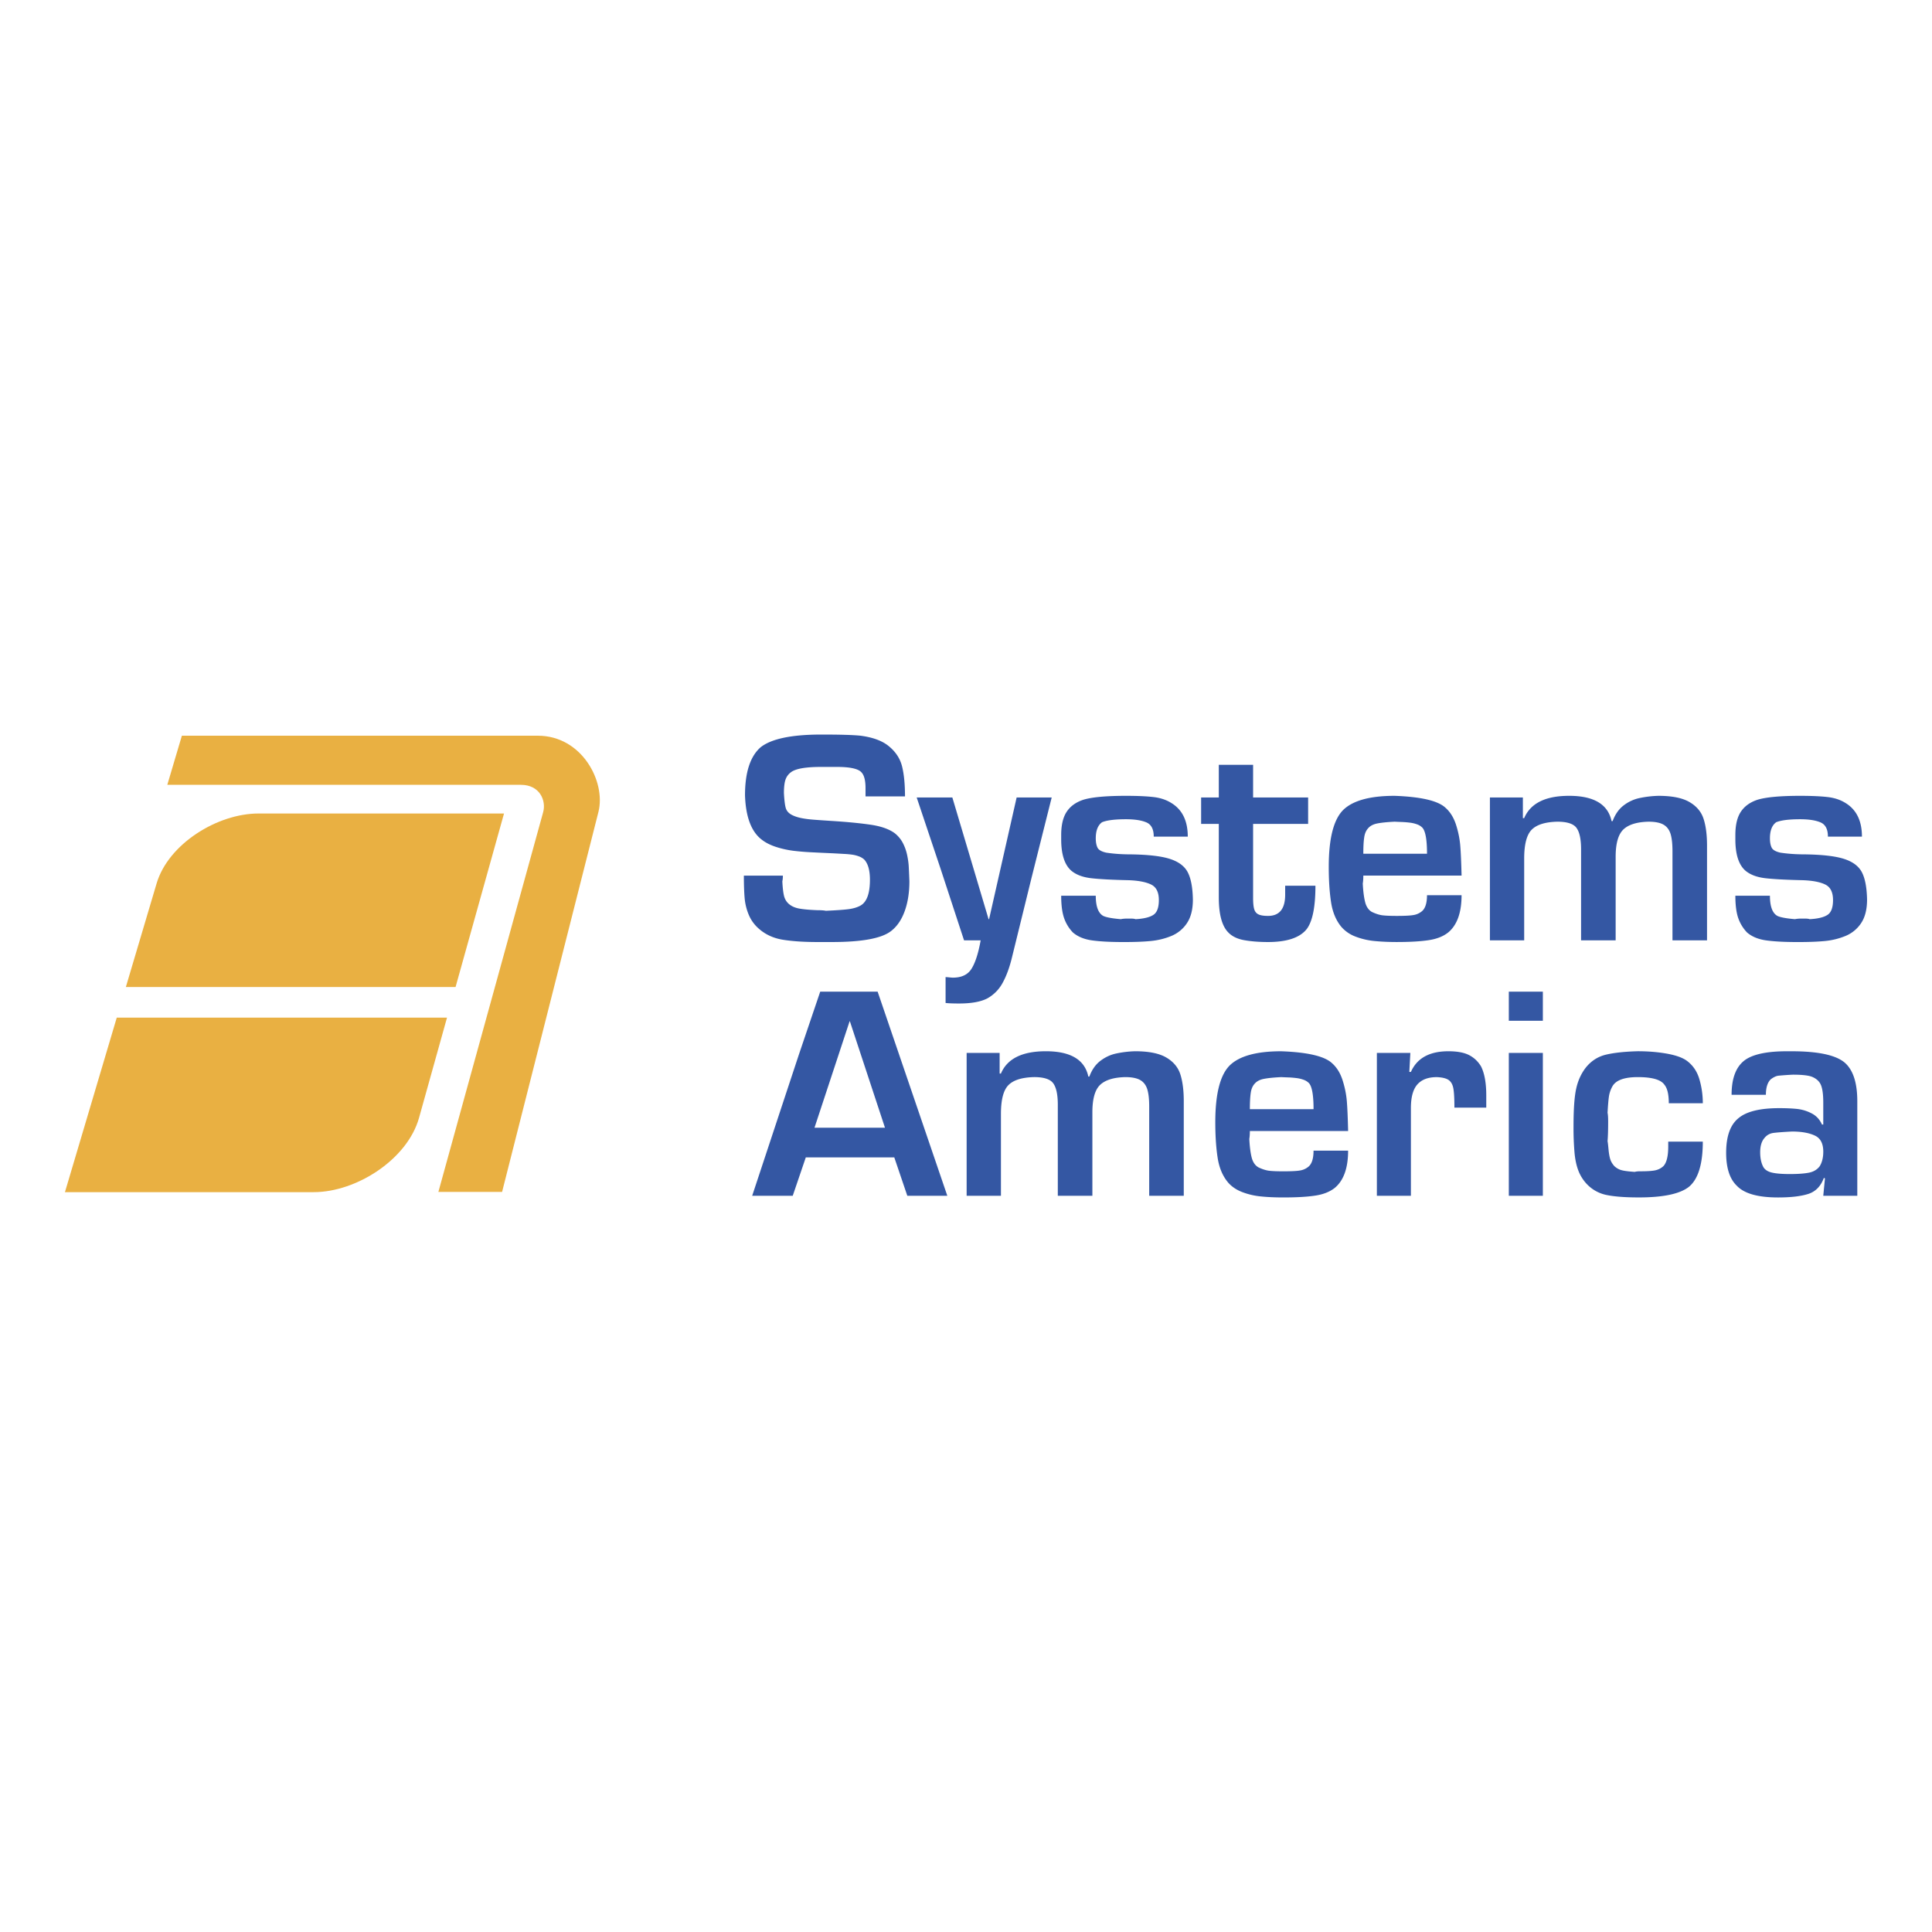 <svg xmlns="http://www.w3.org/2000/svg" width="2500" height="2500" viewBox="0 0 192.756 192.756"><g fill-rule="evenodd" clip-rule="evenodd"><path fill="#fff" d="M0 0h192.756v192.756H0V0z"/><path d="M44.599 101.529l-2.791 9.996c-1.154 4.13-6.225 7.416-10.514 7.416H6.479l5.17-17.412h32.95zM12.557 98.474l3.069-10.336c1.17-3.94 6.057-6.975 10.167-6.975h24.493l-4.834 17.311H12.557z" fill="#e9b042"/><path d="M54.193 81.023l-10.456 37.896h6.356l9.614-37.916c.76-2.997-1.638-7.601-6.045-7.601H18.146l-1.454 4.9h35.277c1.903.001 2.536 1.592 2.224 2.721z" fill="#e9b042"/><path d="M81.959 73.286c1.811 0 3.1.036 3.879.113 1.254.163 2.204.516 2.852 1.059.678.557 1.117 1.227 1.312 2.014.194.782.29 1.778.29 2.982h-3.938v-.819c0-.761-.131-1.285-.402-1.575-.317-.362-1.132-.544-2.444-.544h-1.604c-1.552 0-2.556.182-3.009.544a1.524 1.524 0 0 0-.525.724c-.104.299-.158.747-.158 1.34.037.679.095 1.167.176 1.466.082.304.285.539.611.711.266.139.593.249.987.326.389.077.851.131 1.385.168.529.04 1.037.072 1.511.104 1.616.1 2.947.231 3.992.385 1.05.154 1.855.443 2.413.86.338.276.606.601.801.981.194.38.334.779.42 1.195.086.417.136.775.154 1.082.018.303.04.814.068 1.525 0 1.131-.158 2.136-.48 3.009-.321.874-.788 1.539-1.398 1.992-.951.707-2.9 1.059-5.838 1.059h-1.467c-1.303 0-2.425-.072-3.371-.218-.941-.14-1.748-.497-2.408-1.063a3.748 3.748 0 0 1-1.063-1.434 5.519 5.519 0 0 1-.412-1.671c-.05-.57-.077-1.316-.077-2.24h3.892c0 .23-.019.421-.054.571.031.624.086 1.104.163 1.43.077.321.23.588.457.796.263.24.611.403 1.041.485.435.081 1.045.136 1.837.167.381 0 .661.018.842.059.991-.045 1.742-.095 2.241-.158.502-.063.924-.19 1.258-.385.602-.371.901-1.222.901-2.552 0-.941-.191-1.612-.57-2.019a1.622 1.622 0 0 0-.534-.316 3.156 3.156 0 0 0-.657-.168 9.187 9.187 0 0 0-.828-.076c-.339-.019-.715-.041-1.136-.063-.724-.032-1.408-.063-2.045-.096a25.016 25.016 0 0 1-1.833-.149 9.69 9.69 0 0 1-1.725-.376c-.569-.182-1.045-.417-1.425-.707-1.068-.787-1.639-2.271-1.711-4.458 0-2.281.517-3.874 1.548-4.784 1.067-.851 3.095-1.276 6.081-1.276zM97.84 93.819h-1.656l-2.331-7.11-2.394-7.142h3.558l3.614 12.138h.051l2.748-12.138h3.498l-2.01 8.011-1.955 7.952c-.244 1.009-.557 1.851-.928 2.525a3.876 3.876 0 0 1-1.516 1.548c-.656.344-1.597.516-2.824.516-.634 0-1.082-.018-1.354-.054v-2.58c.081 0 .204.01.371.027.167.019.289.027.357.027.887 0 1.516-.308 1.883-.923.368-.611.667-1.544.888-2.797zm20.664-10.35h-3.395c0-.729-.238-1.199-.719-1.412-.484-.212-1.168-.321-2.051-.321-1.111 0-1.91.1-2.389.299-.416.304-.625.837-.625 1.602 0 .394.061.706.176.937.119.23.412.398.885.499.76.113 1.555.167 2.385.167 1.752.023 3.068.171 3.945.452.877.28 1.477.733 1.793 1.349s.484 1.521.506 2.711c0 .981-.199 1.769-.598 2.358a3.422 3.422 0 0 1-1.574 1.28c-.652.267-1.34.43-2.061.498-.723.068-1.574.1-2.555.1h-.188c-1.254 0-2.275-.054-3.072-.163-.793-.108-1.434-.371-1.924-.792a3.922 3.922 0 0 1-.873-1.421c-.193-.548-.295-1.294-.295-2.245h3.449c0 1.059.246 1.729.738 2.009.285.145.873.254 1.76.33.182-.04.408-.059.674-.059h.273c.256 0 .43.019.52.059.787-.04 1.377-.176 1.756-.412.385-.234.574-.732.574-1.494 0-.792-.262-1.307-.787-1.557-.52-.249-1.262-.39-2.223-.425-1.691-.037-2.955-.105-3.783-.204-.832-.104-1.48-.353-1.949-.751-.666-.585-1.002-1.625-1.002-3.123v-.43c0-.982.178-1.747.535-2.299.357-.553.9-.955 1.643-1.209.846-.267 2.277-.402 4.285-.402 1.137 0 2.051.041 2.748.122.697.081 1.303.285 1.814.615 1.071.666 1.604 1.78 1.604 3.332zm3.096 6.063v-7.331h-1.764v-2.634h1.764v-3.263h3.422v3.263h5.49v2.634h-5.49v7.386c0 .493.035.865.109 1.114.072.249.213.425.42.524.209.104.529.155.961.155 1.139 0 1.709-.708 1.709-2.115v-.895h3.02c0 2.077-.281 3.508-.842 4.286-.674.887-1.975 1.331-3.885 1.331-.898 0-1.691-.063-2.379-.186s-1.213-.38-1.588-.77c-.629-.633-.947-1.797-.947-3.499zm24.222-2.176h-9.803c0 .308-.018.575-.055.792.037.747.113 1.358.23 1.829.113.47.336.802.666 1 .365.177.701.285 1.004.335.309.044.805.068 1.494.068.781 0 1.334-.028 1.652-.083.32-.049.6-.176.846-.375.344-.28.516-.815.516-1.607h3.449c0 1.738-.445 2.979-1.332 3.716-.502.398-1.158.656-1.969.773-.814.123-1.869.182-3.162.182-.842 0-1.594-.036-2.264-.104a7.136 7.136 0 0 1-1.855-.438 3.5 3.5 0 0 1-1.398-.955c-.539-.643-.887-1.466-1.041-2.476-.154-1.005-.23-2.181-.23-3.525 0-2.825.48-4.716 1.439-5.676.963-.941 2.674-1.412 5.131-1.412 2.607.095 4.291.48 5.051 1.167.484.421.842.991 1.078 1.72.23.729.371 1.431.424 2.114.055.679.096 1.665.129 2.955zm-3.449-2.176c0-1.398-.154-2.268-.463-2.603a1.407 1.407 0 0 0-.529-.331 3.203 3.203 0 0 0-.729-.171 9.045 9.045 0 0 0-.76-.063c-.244-.009-.498-.018-.752-.032-.723.037-1.289.091-1.705.172-.416.077-.725.24-.928.475-.213.227-.35.54-.402.942-.061.402-.086.941-.086 1.611h6.354zm9.563-3.553h.131c.631-1.485 2.123-2.227 4.48-2.227 2.473 0 3.883.842 4.24 2.525h.104c.254-.679.617-1.2 1.096-1.565a3.928 3.928 0 0 1 1.553-.73 10.429 10.429 0 0 1 1.91-.23c1.357 0 2.389.203 3.1.616.711.411 1.182.967 1.412 1.669.232.706.348 1.598.348 2.688v9.445h-3.447v-8.902c0-.723-.064-1.299-.189-1.714-.133-.421-.363-.729-.707-.928-.338-.195-.836-.294-1.488-.294-1.158.027-1.996.285-2.512.774-.516.494-.773 1.403-.773 2.734v8.332h-3.449v-9.07c0-1.01-.15-1.725-.453-2.146-.297-.415-.938-.624-1.91-.624-1.199.027-2.053.29-2.557.792-.502.502-.756 1.461-.756 2.874v8.173h-3.42V79.567h3.289v2.06h-.002zm33.83 1.842h-3.395c0-.729-.24-1.199-.721-1.412-.484-.212-1.168-.321-2.049-.321-1.115 0-1.91.1-2.391.299-.416.304-.623.837-.623 1.602 0 .394.059.706.176.937.117.23.412.398.883.499.76.113 1.557.167 2.385.167 1.752.023 3.068.171 3.945.452.879.28 1.477.733 1.793 1.349s.484 1.521.508 2.711c0 .981-.201 1.769-.598 2.358a3.428 3.428 0 0 1-1.576 1.28 7.19 7.19 0 0 1-2.059.498c-.725.068-1.574.1-2.557.1h-.186c-1.254 0-2.277-.054-3.072-.163-.793-.108-1.436-.371-1.926-.792a3.95 3.95 0 0 1-.873-1.421c-.193-.548-.293-1.294-.293-2.245h3.449c0 1.059.244 1.729.736 2.009.285.145.873.254 1.762.33.18-.04.406-.059.674-.059h.271c.258 0 .43.019.52.059.789-.04 1.377-.176 1.756-.412.387-.234.576-.732.576-1.494 0-.792-.264-1.307-.789-1.557-.52-.249-1.262-.39-2.221-.425-1.693-.037-2.955-.105-3.783-.204-.834-.104-1.48-.353-1.951-.751-.666-.585-1-1.625-1-3.123v-.43c0-.982.176-1.747.533-2.299.359-.553.9-.955 1.643-1.209.846-.267 2.277-.402 4.287-.402 1.135 0 2.049.041 2.746.122.697.081 1.305.285 1.816.615 1.068.666 1.604 1.78 1.604 3.332zM81.262 112.514h7.033l-3.502-10.621h-.027l-3.504 10.621zm.571-13.576h5.729l6.952 20.365h-3.991l-1.299-3.828h-8.83l-1.303 3.828h-4.046l4.67-14.119 2.118-6.246zm17.897 8.172h.131c.627-1.484 2.121-2.227 4.479-2.227 2.473 0 3.885.842 4.242 2.525h.104c.254-.679.615-1.199 1.096-1.565.475-.361.99-.606 1.553-.729a10.378 10.378 0 0 1 1.908-.231c1.357 0 2.391.204 3.1.616.711.411 1.184.968 1.414 1.67.229.705.348 1.598.348 2.688v9.445h-3.449V110.4c0-.724-.062-1.299-.189-1.715-.131-.42-.363-.729-.707-.928-.338-.194-.836-.294-1.488-.294-1.158.027-1.994.285-2.512.774-.516.492-.773 1.402-.773 2.733v8.331h-3.449v-9.069c0-1.009-.148-1.724-.453-2.146-.297-.416-.936-.624-1.908-.624-1.199.027-2.055.288-2.557.792-.504.502-.756 1.461-.756 2.874v8.173h-3.422v-14.252h3.292v2.061h-.004zm34.772 5.73h-9.803c0 .309-.018.575-.055.793.037.746.113 1.357.23 1.828.115.471.336.801.666.999.367.178.701.286 1.006.336.307.045.805.067 1.492.067.783 0 1.334-.027 1.652-.082a1.73 1.73 0 0 0 .846-.374c.346-.281.516-.815.516-1.608h3.449c0 1.738-.443 2.979-1.33 3.717-.502.397-1.158.655-1.969.773-.816.123-1.869.181-3.164.181-.842 0-1.592-.035-2.262-.104a7.136 7.136 0 0 1-1.855-.438c-.57-.222-1.037-.538-1.398-.954-.539-.644-.889-1.467-1.041-2.477-.154-1.004-.232-2.181-.232-3.524 0-2.824.48-4.717 1.439-5.675.965-.942 2.676-1.413 5.133-1.413 2.607.095 4.291.48 5.051 1.168.484.421.842.991 1.076 1.72.232.729.371 1.43.426 2.113.055.677.096 1.664.127 2.954zm-3.449-2.177c0-1.398-.152-2.267-.461-2.602a1.403 1.403 0 0 0-.529-.331c-.221-.08-.465-.141-.729-.172s-.516-.055-.76-.063-.498-.018-.752-.031c-.725.036-1.289.09-1.707.172-.416.077-.723.239-.928.476-.213.226-.348.538-.402.94-.059.403-.086.942-.086 1.611h6.354zm9.556-3.716h.158c.607-1.375 1.852-2.063 3.742-2.063.889 0 1.58.132 2.074.39.492.257.891.633 1.186 1.131.344.692.516 1.652.516 2.883v1.218h-3.178c0-.855-.031-1.484-.1-1.882-.066-.398-.221-.684-.461-.861-.244-.176-.643-.275-1.199-.298-.865 0-1.506.244-1.938.732-.43.489-.643 1.276-.643 2.363v8.743h-3.395v-14.252h3.34l-.102 1.896zm9.926-8.009h3.396v2.905h-3.396v-2.905zm0 6.113h3.396v14.252h-3.396v-14.252zm15.961 5.02c0-.883-.145-1.494-.434-1.843-.35-.512-1.232-.765-2.662-.765-1.299 0-2.131.288-2.498.869a2.945 2.945 0 0 0-.371 1.014c-.055.353-.104.914-.145 1.679.041.181.059.471.059.869 0 .833-.018 1.484-.059 1.959.027.141.059.413.096.819.039.407.094.733.172.982.076.244.217.476.416.697.23.209.479.344.76.411.277.068.697.118 1.271.158.131-.04.305-.059.521-.059.715 0 1.227-.031 1.533-.1.303-.067.57-.202.797-.411.326-.335.488-.996.488-1.982v-.466h3.449c0 2.239-.461 3.742-1.385 4.508-.893.705-2.557 1.058-4.996 1.058-1.357 0-2.426-.081-3.199-.239a3.736 3.736 0 0 1-1.988-1.091 4.103 4.103 0 0 1-.855-1.366c-.193-.516-.32-1.113-.379-1.806a29.215 29.215 0 0 1-.096-2.616c0-1.701.09-2.951.268-3.743.176-.796.492-1.494.959-2.095.543-.674 1.223-1.108 2.037-1.295.809-.189 1.859-.299 3.145-.335 1.045 0 2.014.082 2.906.24.895.162 1.557.398 1.982.706.609.447 1.031 1.063 1.262 1.851.227.783.34 1.58.34 2.391h-3.394v.001zm9.557 3.452c-.295.33-.439.81-.439 1.439 0 .598.107 1.095.326 1.493.168.267.457.448.869.539.406.095 1 .141 1.764.141.852 0 1.498-.051 1.947-.146.443-.096.791-.309 1.035-.638.236-.385.354-.869.354-1.448 0-.82-.285-1.358-.859-1.615-.574-.264-1.33-.396-2.264-.396-.914.047-1.543.097-1.887.146a1.338 1.338 0 0 0-.846.485zm6.023 4.046l-.109-.05c-.303.828-.822 1.363-1.551 1.598-.734.235-1.738.353-3.014.353-2.016 0-3.391-.389-4.123-1.172-.707-.679-1.061-1.77-1.061-3.286 0-1.633.408-2.783 1.219-3.443.795-.675 2.152-1.009 4.076-1.009.701 0 1.303.027 1.807.081.502.059.98.204 1.443.449.457.238.797.605 1.014 1.104h.131v-2.178c0-.914-.1-1.547-.299-1.9-.148-.271-.396-.489-.746-.651-.344-.163-1-.245-1.965-.245a29.8 29.8 0 0 0-1.479.104c-.232.032-.48.154-.748.357-.326.312-.488.829-.488 1.548h-3.422c0-1.737.488-2.924 1.467-3.557.832-.524 2.182-.788 4.051-.788h.457c2.693 0 4.475.39 5.35 1.168.809.733 1.217 2 1.217 3.806v9.445h-3.395l.168-1.734z" fill="#3457a3"/></g></svg>